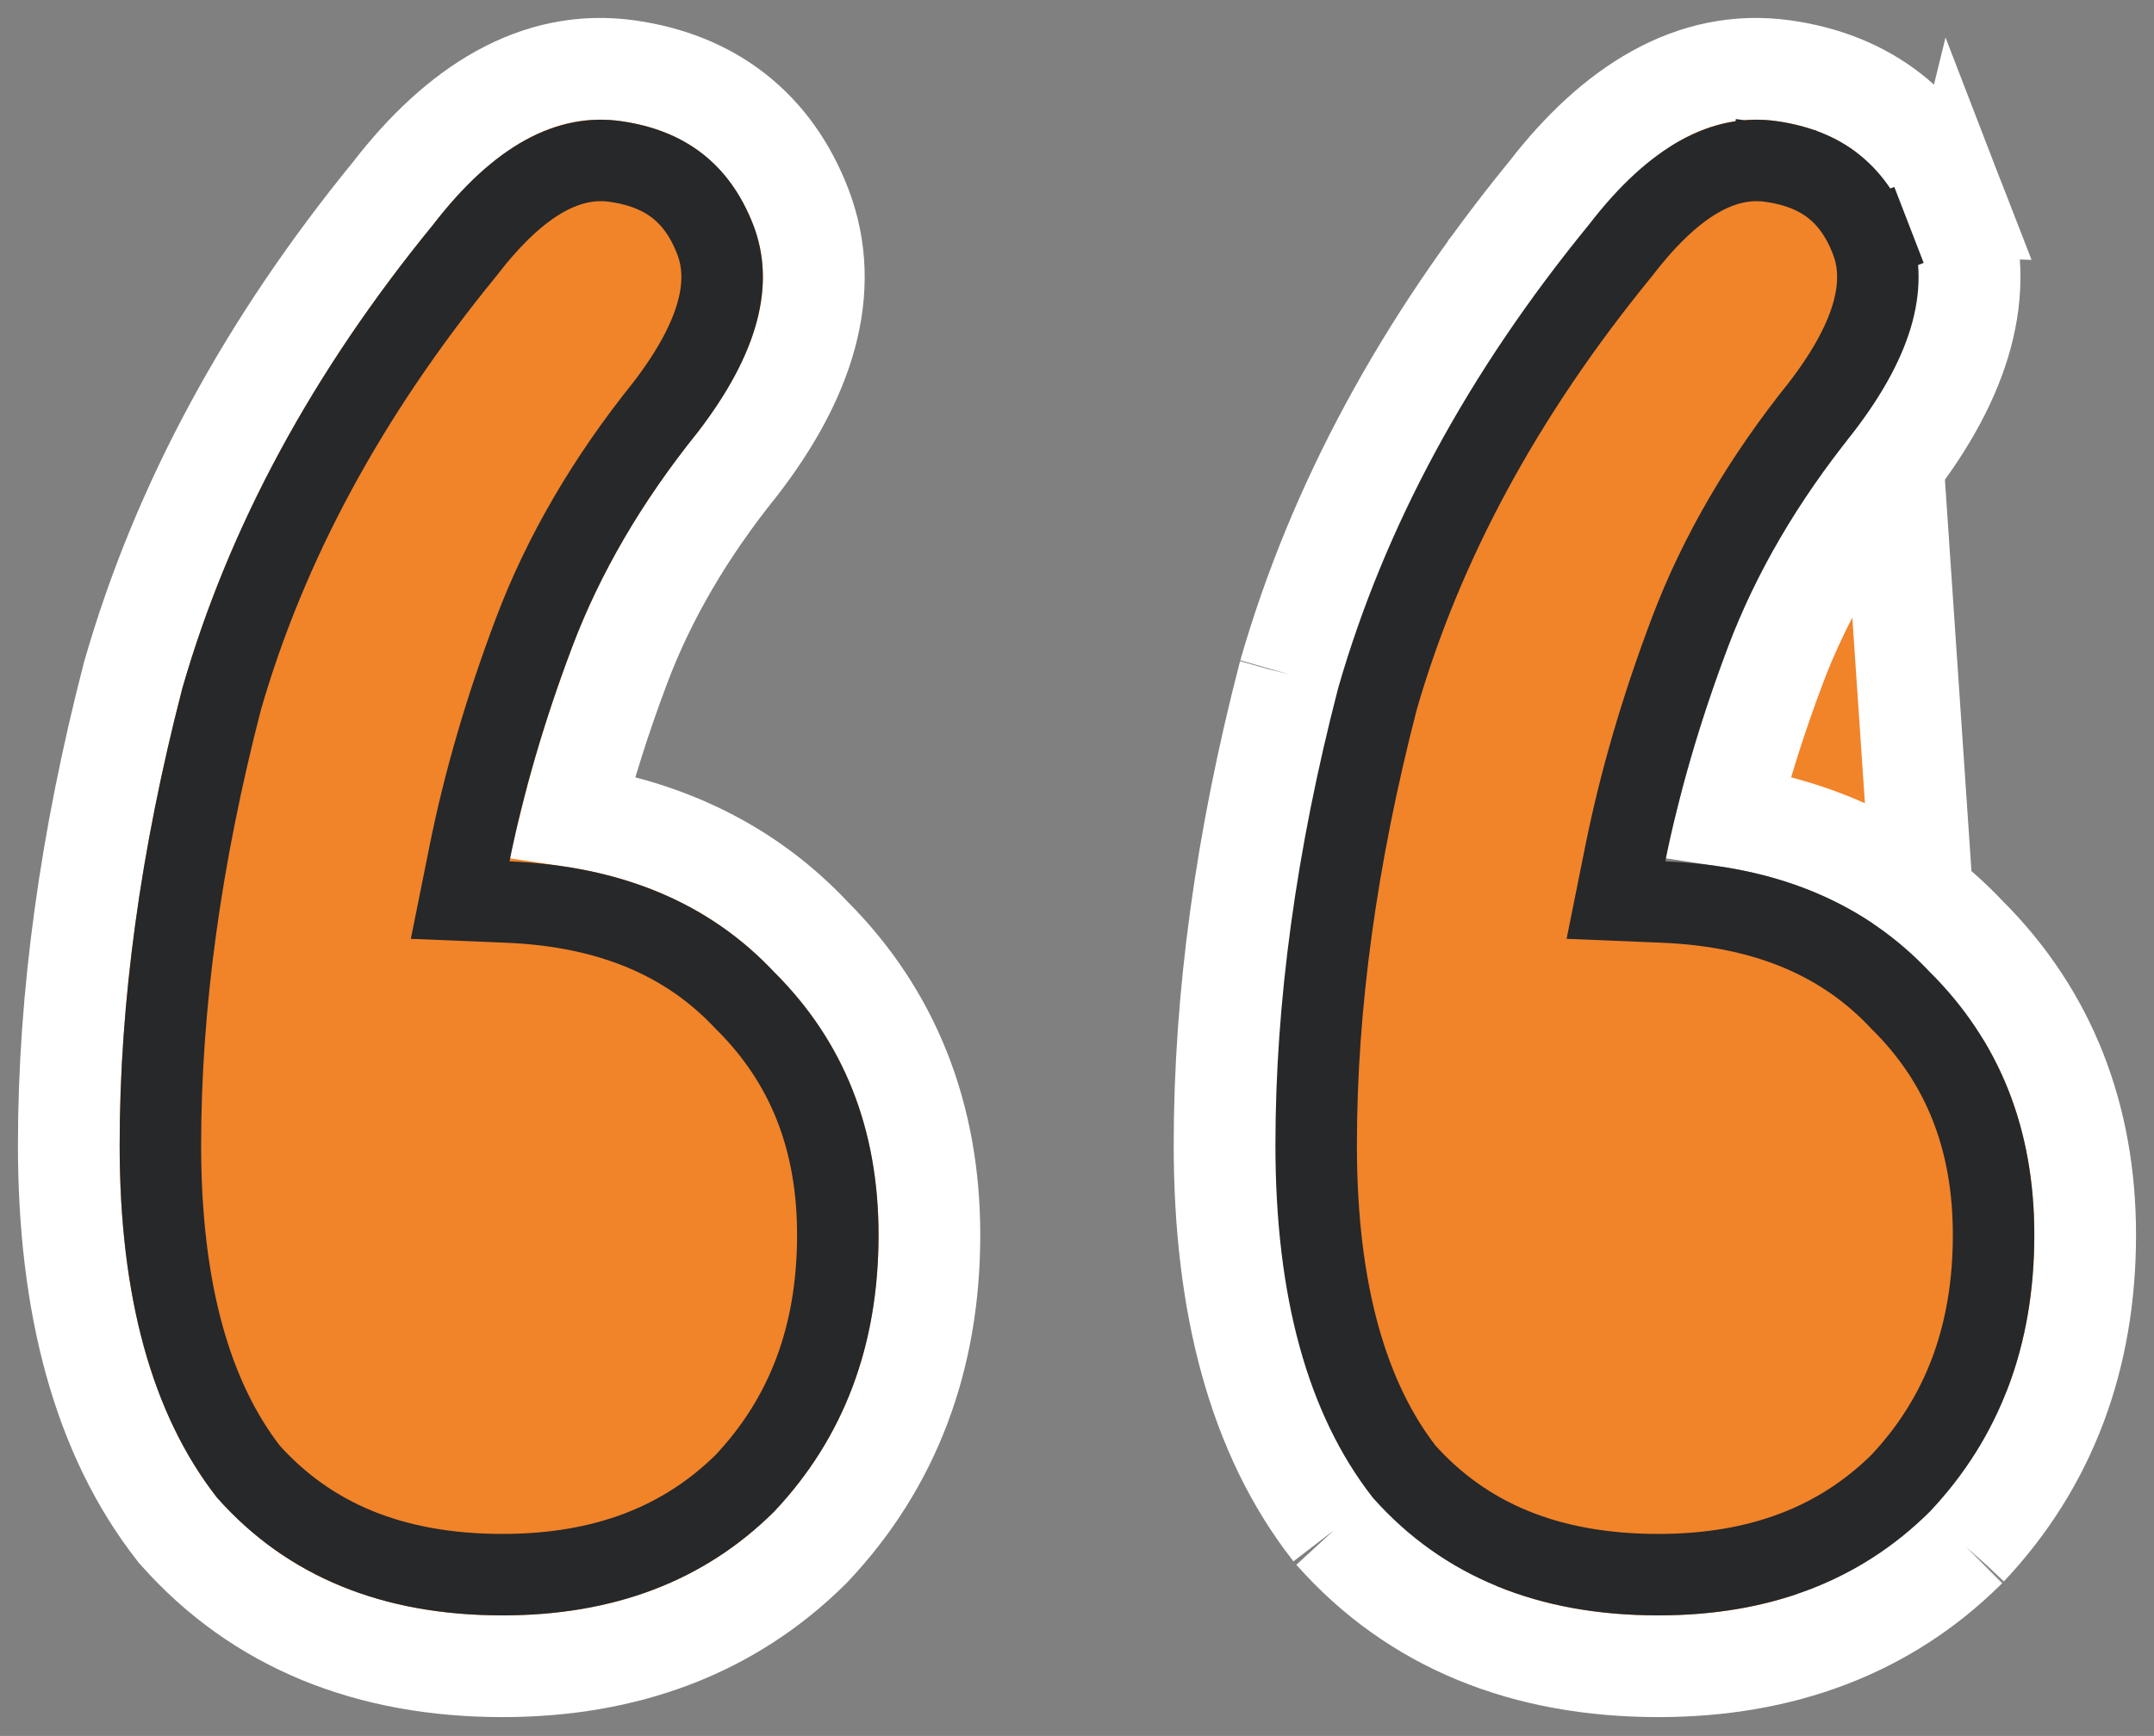 <svg width="67" height="54" viewBox="0 0 67 54" fill="none" xmlns="http://www.w3.org/2000/svg">
<rect x="0" y="0" width="67" height="54" fill="#808080" stroke="none"/>
<path d="M58.89 14.43L58.9 14.417C60.921 11.791 61.868 9.045 60.854 6.425L58.89 14.43ZM58.89 14.43L58.879 14.444M58.89 14.43L58.879 14.444M58.879 14.444C57.238 16.482 56.029 18.561 55.228 20.681C54.62 22.295 54.124 23.864 53.739 25.39C56.704 25.837 59.211 27.064 61.163 29.134C63.64 31.606 64.859 34.741 64.859 38.415C64.859 42.221 63.648 45.491 61.179 48.108L61.162 48.127M58.879 14.444L61.162 48.127M61.162 48.127L61.144 48.145M61.162 48.127L61.144 48.145M61.144 48.145C58.641 50.632 55.404 51.832 51.583 51.832C47.452 51.832 44.033 50.472 41.521 47.642L41.488 47.606M61.144 48.145L41.488 47.606M41.488 47.606L41.458 47.567M41.488 47.606L41.458 47.567M41.458 47.567C39.141 44.607 38.09 40.553 38.09 35.617C38.09 31.016 38.762 26.148 40.089 21.018L40.095 20.997M41.458 47.567L40.095 20.997M40.095 20.997L40.1 20.977M40.095 20.997L40.1 20.977M40.1 20.977C41.609 15.73 44.314 10.742 48.178 6.012M40.1 20.977L48.178 6.012M48.178 6.012C50.208 3.383 52.653 1.799 55.487 2.202C56.725 2.378 57.846 2.809 58.785 3.545C59.726 4.284 60.406 5.267 60.854 6.425L48.178 6.012ZM22.95 14.417L22.94 14.43L22.929 14.444C21.288 16.482 20.079 18.561 19.279 20.681C18.67 22.295 18.174 23.864 17.79 25.39C20.754 25.837 23.261 27.064 25.213 29.134C27.691 31.606 28.909 34.741 28.909 38.415C28.909 42.221 27.699 45.491 25.23 48.108L25.212 48.127L25.194 48.145C22.691 50.632 19.454 51.832 15.633 51.832C11.502 51.832 8.083 50.472 5.571 47.642L5.538 47.606L5.508 47.567C3.191 44.607 2.14 40.553 2.14 35.617C2.14 31.016 2.812 26.148 4.139 21.018L4.145 20.997L4.151 20.977C5.659 15.73 8.364 10.742 12.228 6.012C14.258 3.383 16.703 1.799 19.537 2.202C20.775 2.378 21.896 2.809 22.836 3.545C23.776 4.284 24.456 5.267 24.904 6.425C25.919 9.045 24.971 11.791 22.95 14.417Z" fill="#F18329" stroke="white" stroke-width="3.164"/>
<path d="M14.471 7.769L14.46 7.784L14.448 7.798C10.793 12.269 8.285 16.919 6.893 21.748C5.619 26.676 4.989 31.298 4.989 35.617C4.989 40.169 5.959 43.501 7.727 45.78C9.613 47.887 12.197 48.983 15.633 48.983C18.804 48.983 21.278 48.012 23.171 46.138C25.085 44.103 26.06 41.559 26.06 38.415C26.06 35.422 25.091 33.03 23.186 31.136L23.17 31.121L23.155 31.105C21.4 29.236 18.993 28.192 15.797 28.06L14.314 27.999L14.607 26.544C15.055 24.317 15.725 22.028 16.613 19.675C17.531 17.244 18.899 14.908 20.701 12.668C22.455 10.384 22.735 8.712 22.248 7.453C21.957 6.701 21.558 6.165 21.077 5.787C20.594 5.408 19.965 5.14 19.136 5.023C17.771 4.829 16.224 5.492 14.471 7.769ZM50.421 7.769L50.41 7.784L50.398 7.798C46.742 12.269 44.234 16.919 42.843 21.748C41.569 26.676 40.939 31.298 40.939 35.617C40.939 40.169 41.908 43.501 43.677 45.78C45.563 47.887 48.147 48.983 51.583 48.983C54.754 48.983 57.227 48.012 59.121 46.138C61.035 44.103 62.01 41.559 62.01 38.415C62.01 35.422 61.041 33.03 59.136 31.136L59.12 31.121L59.105 31.105C57.35 29.236 54.943 28.192 51.747 28.06L50.264 27.999L50.557 26.544C51.005 24.317 51.675 22.028 52.563 19.675C53.481 17.244 54.849 14.908 56.651 12.668C58.405 10.384 58.684 8.712 58.197 7.453L59.379 6.996L58.197 7.453C57.906 6.701 57.508 6.165 57.027 5.787C56.544 5.408 55.914 5.14 55.086 5.023L55.248 3.88L55.086 5.023C53.721 4.829 52.174 5.492 50.421 7.769Z" fill="#F18329" stroke="#26282A" stroke-width="2.534"/>
</svg>
